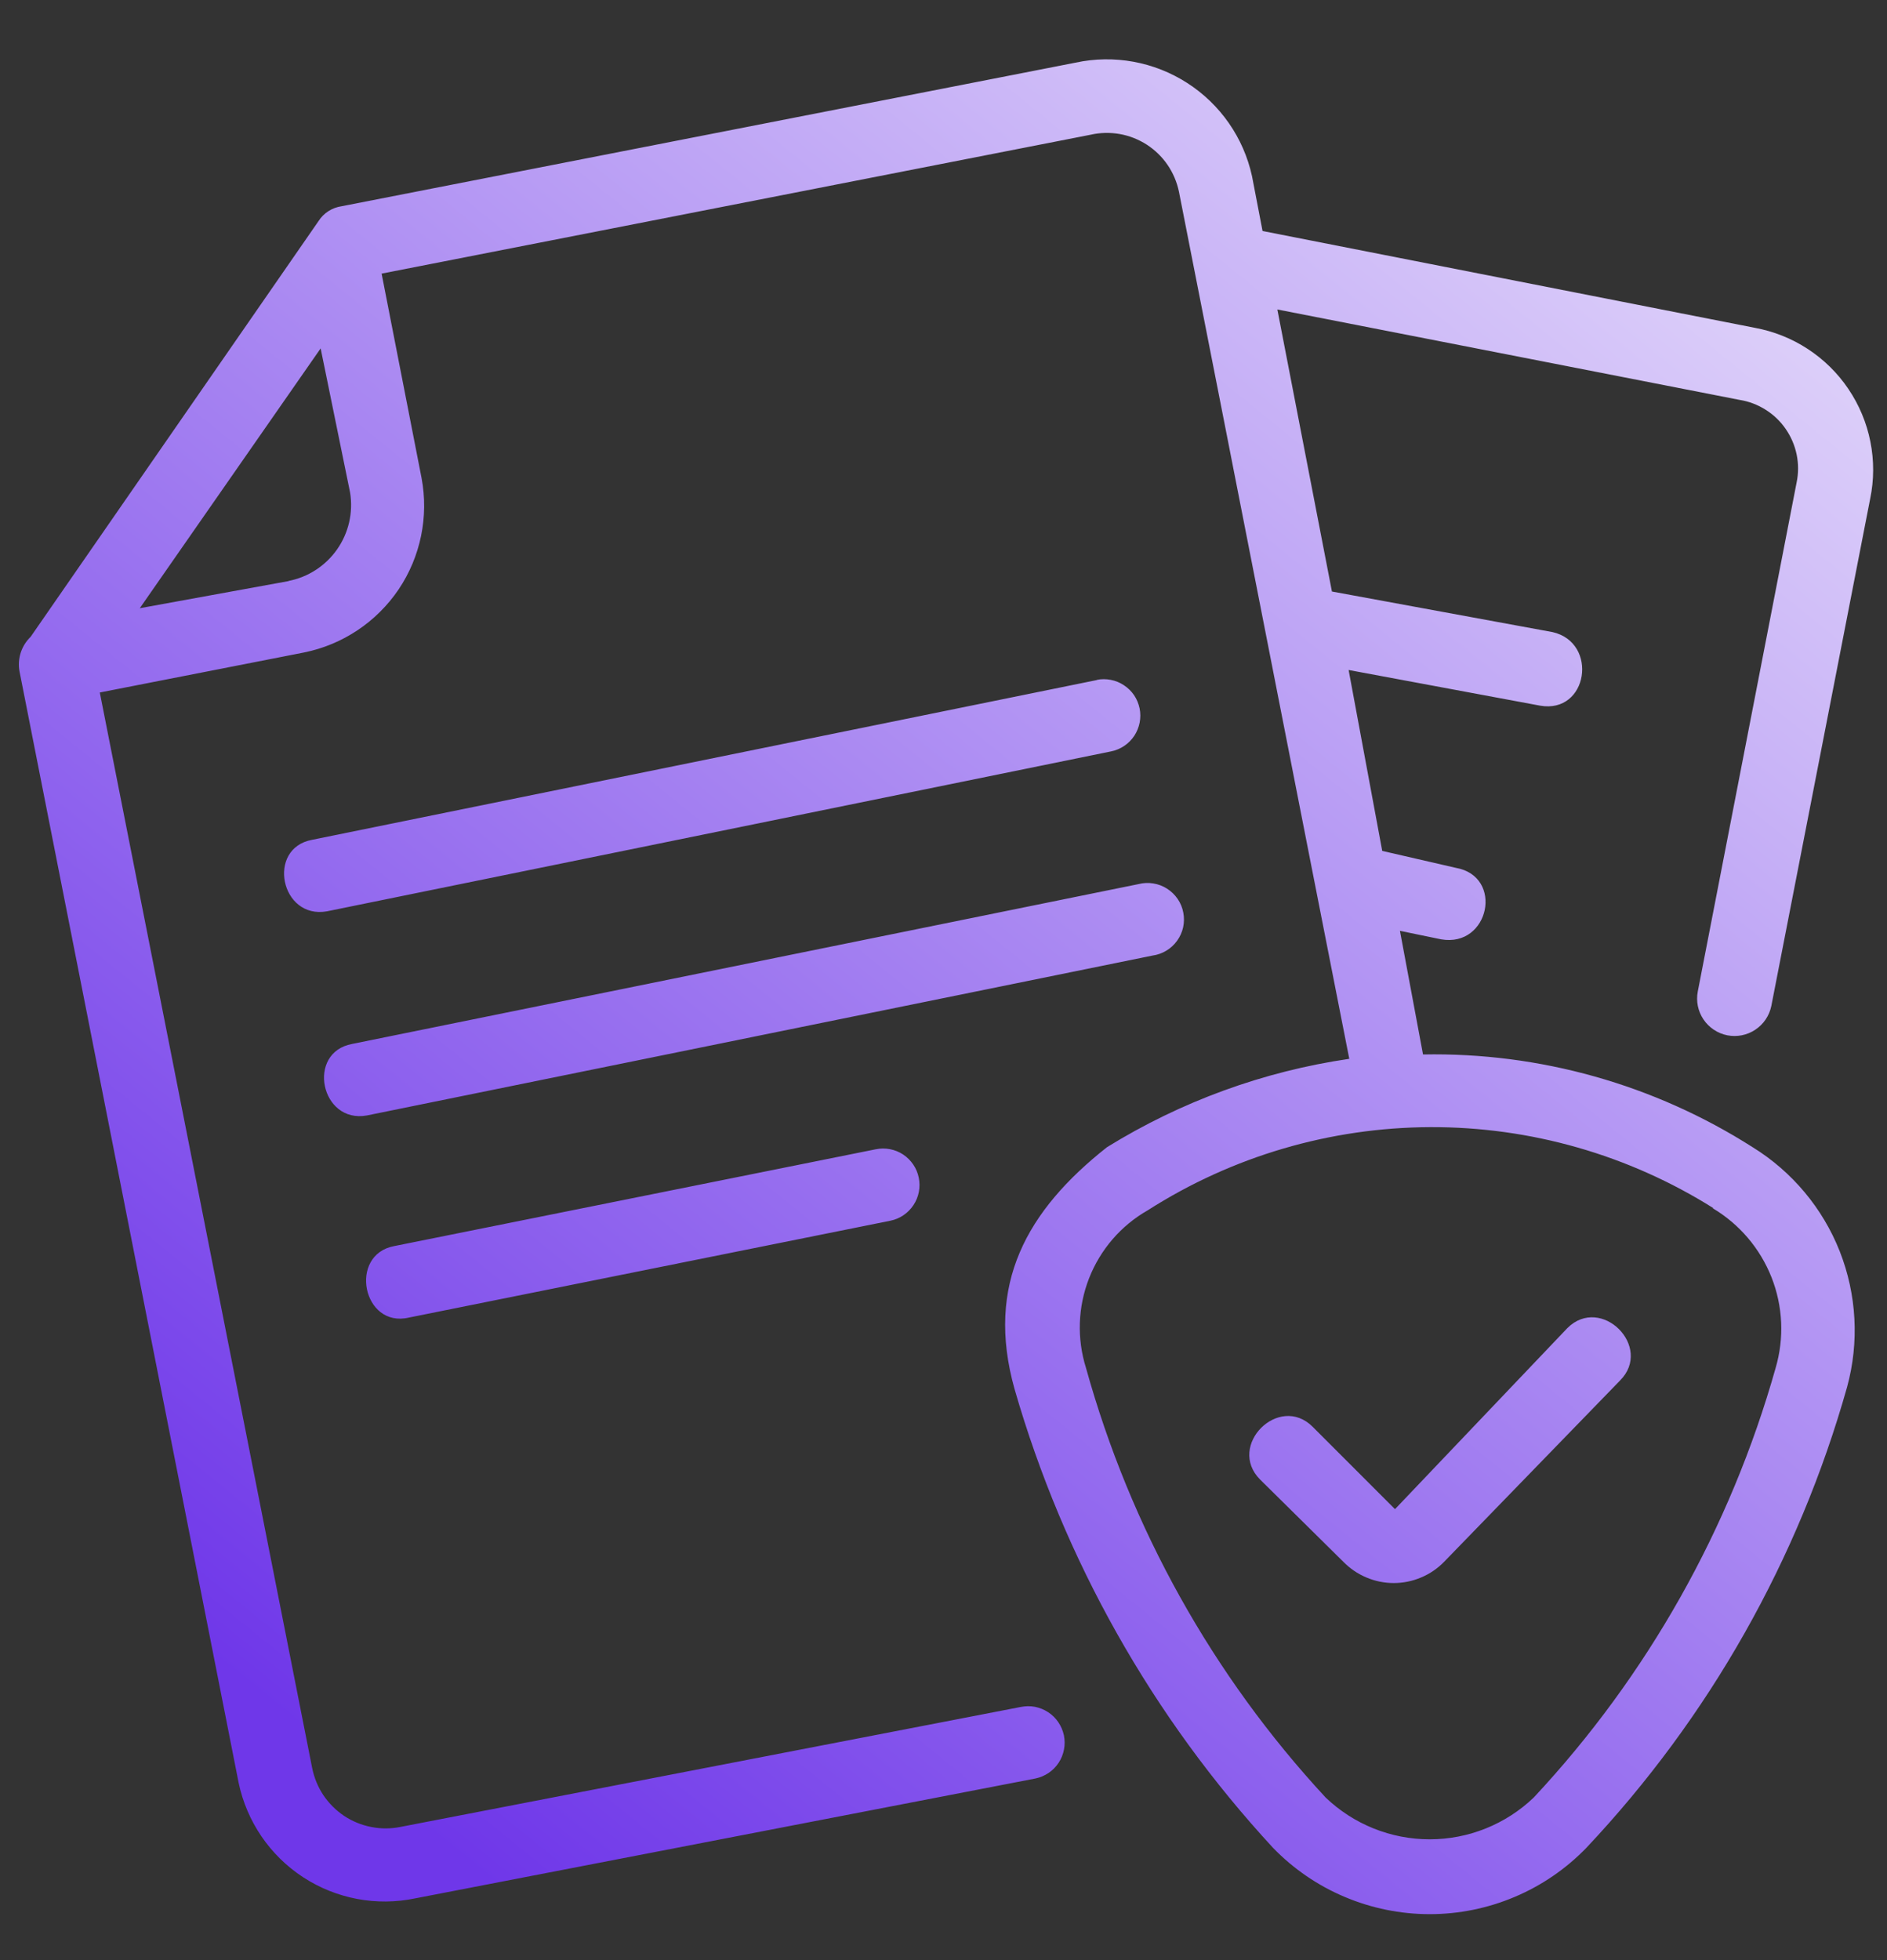 <svg width="26" height="27" viewBox="0 0 26 27" fill="none" xmlns="http://www.w3.org/2000/svg">
<rect x="0" y="0" width="26" height="27" fill="#333333" stroke="none"/>
<path d="M23.393 13.657C23.367 13.791 23.395 13.929 23.471 14.042C23.548 14.156 23.665 14.234 23.799 14.261C23.933 14.287 24.072 14.26 24.185 14.184C24.299 14.109 24.378 13.992 24.406 13.858L25.768 6.871C25.822 6.612 25.823 6.344 25.771 6.084C25.72 5.824 25.616 5.577 25.468 5.358C25.32 5.138 25.129 4.951 24.907 4.806C24.685 4.661 24.437 4.563 24.176 4.515L17.396 3.182L17.251 2.427C17.135 1.897 16.814 1.436 16.358 1.143C15.902 0.85 15.349 0.749 14.819 0.863L4.707 2.841C4.643 2.85 4.581 2.873 4.526 2.908C4.471 2.943 4.424 2.99 4.389 3.045L0.422 8.772C0.359 8.833 0.312 8.908 0.285 8.992C0.259 9.075 0.253 9.163 0.269 9.249L3.288 24.557C3.4 25.091 3.719 25.559 4.176 25.858C4.633 26.156 5.189 26.261 5.723 26.149L14.268 24.498C14.333 24.484 14.395 24.458 14.449 24.421C14.504 24.384 14.55 24.337 14.587 24.281C14.623 24.226 14.648 24.164 14.66 24.099C14.673 24.035 14.672 23.968 14.659 23.903C14.645 23.839 14.619 23.777 14.582 23.723C14.545 23.668 14.497 23.621 14.442 23.585C14.387 23.549 14.325 23.524 14.26 23.511C14.195 23.499 14.129 23.5 14.064 23.513L5.519 25.165C5.386 25.192 5.248 25.193 5.115 25.166C4.981 25.14 4.854 25.088 4.741 25.013C4.628 24.937 4.531 24.84 4.455 24.727C4.38 24.614 4.328 24.487 4.301 24.353L1.375 9.539L4.188 8.988C4.72 8.881 5.189 8.568 5.493 8.118C5.796 7.667 5.909 7.115 5.808 6.582L5.258 3.769L15.026 1.856C15.158 1.826 15.294 1.823 15.427 1.846C15.559 1.869 15.686 1.919 15.8 1.992C15.913 2.065 16.011 2.16 16.087 2.271C16.163 2.382 16.216 2.507 16.244 2.64C17.027 6.613 17.808 10.611 18.591 14.585C17.407 14.758 16.271 15.173 15.253 15.802C14.152 16.671 13.573 17.687 13.979 19.134C14.658 21.489 15.878 23.654 17.541 25.454C17.821 25.743 18.157 25.973 18.527 26.129C18.898 26.286 19.297 26.367 19.699 26.367C20.102 26.367 20.5 26.286 20.871 26.129C21.241 25.973 21.577 25.743 21.857 25.454C23.549 23.658 24.781 21.48 25.45 19.106C25.619 18.488 25.583 17.833 25.349 17.237C25.114 16.642 24.692 16.138 24.148 15.802C22.793 14.939 21.213 14.494 19.607 14.525L19.289 12.822L19.857 12.939C20.523 13.055 20.725 12.07 20.058 11.954L19.045 11.721L18.582 9.229L21.219 9.72C21.883 9.837 22.028 8.852 21.392 8.707L18.352 8.148L17.6 4.263L23.972 5.509C24.099 5.529 24.22 5.576 24.329 5.645C24.438 5.713 24.532 5.804 24.605 5.91C24.678 6.016 24.729 6.135 24.755 6.261C24.781 6.388 24.781 6.518 24.755 6.644L23.393 13.657ZM5.434 17.164C4.795 17.281 4.997 18.3 5.635 18.149L12.268 16.815C12.398 16.789 12.513 16.711 12.586 16.6C12.66 16.489 12.686 16.353 12.659 16.222C12.633 16.092 12.555 15.977 12.444 15.903C12.333 15.83 12.197 15.804 12.066 15.831L5.434 17.164ZM15.688 12.178L4.852 14.38C4.216 14.497 4.418 15.482 5.056 15.365L15.878 13.163C15.945 13.154 16.011 13.131 16.069 13.096C16.128 13.061 16.179 13.014 16.219 12.958C16.259 12.903 16.287 12.84 16.302 12.773C16.316 12.706 16.317 12.637 16.304 12.57C16.291 12.502 16.265 12.439 16.226 12.382C16.188 12.326 16.138 12.278 16.08 12.241C16.023 12.204 15.958 12.18 15.89 12.169C15.823 12.158 15.754 12.161 15.688 12.178ZM15.12 9.366L4.301 11.568C3.666 11.684 3.867 12.669 4.506 12.553L15.31 10.35C15.375 10.337 15.436 10.311 15.491 10.274C15.546 10.237 15.592 10.19 15.629 10.135C15.665 10.08 15.69 10.018 15.703 9.953C15.715 9.889 15.715 9.822 15.702 9.757C15.688 9.693 15.663 9.631 15.626 9.576C15.589 9.522 15.541 9.475 15.486 9.439C15.431 9.402 15.369 9.377 15.305 9.365C15.24 9.352 15.173 9.352 15.108 9.366H15.12ZM18.508 21.512C18.599 21.605 18.707 21.679 18.826 21.729C18.946 21.78 19.074 21.806 19.204 21.806C19.333 21.806 19.462 21.78 19.581 21.729C19.701 21.679 19.809 21.605 19.899 21.512L22.32 19.018C22.785 18.555 22.062 17.831 21.596 18.294L19.221 20.788L18.086 19.653C17.623 19.191 16.899 19.914 17.362 20.38L18.508 21.512ZM3.984 8.003L1.926 8.378L4.418 4.799L4.824 6.786C4.868 7.06 4.804 7.34 4.645 7.567C4.486 7.794 4.245 7.951 3.972 8.003H3.984ZM23.597 16.642C23.966 16.861 24.251 17.196 24.409 17.595C24.566 17.993 24.586 18.433 24.465 18.845C23.842 21.053 22.7 23.081 21.134 24.759C20.748 25.129 20.234 25.336 19.699 25.336C19.164 25.336 18.65 25.129 18.264 24.759C16.708 23.079 15.577 21.051 14.964 18.845C14.836 18.439 14.851 18.003 15.006 17.607C15.161 17.212 15.446 16.881 15.815 16.671C16.978 15.928 18.328 15.531 19.708 15.526C21.087 15.521 22.44 15.908 23.608 16.642H23.597Z" fill="url(#paint0_linear_8357_2846)"/>
<defs>
<linearGradient id="paint0_linear_8357_2846" x1="28.241" y1="-4.173" x2="4.997" y2="24.535" gradientUnits="userSpaceOnUse">
<stop stop-color="white"/>
<stop offset="1" stop-color="#6F37E9"/>
</linearGradient>
</defs>
</svg>
